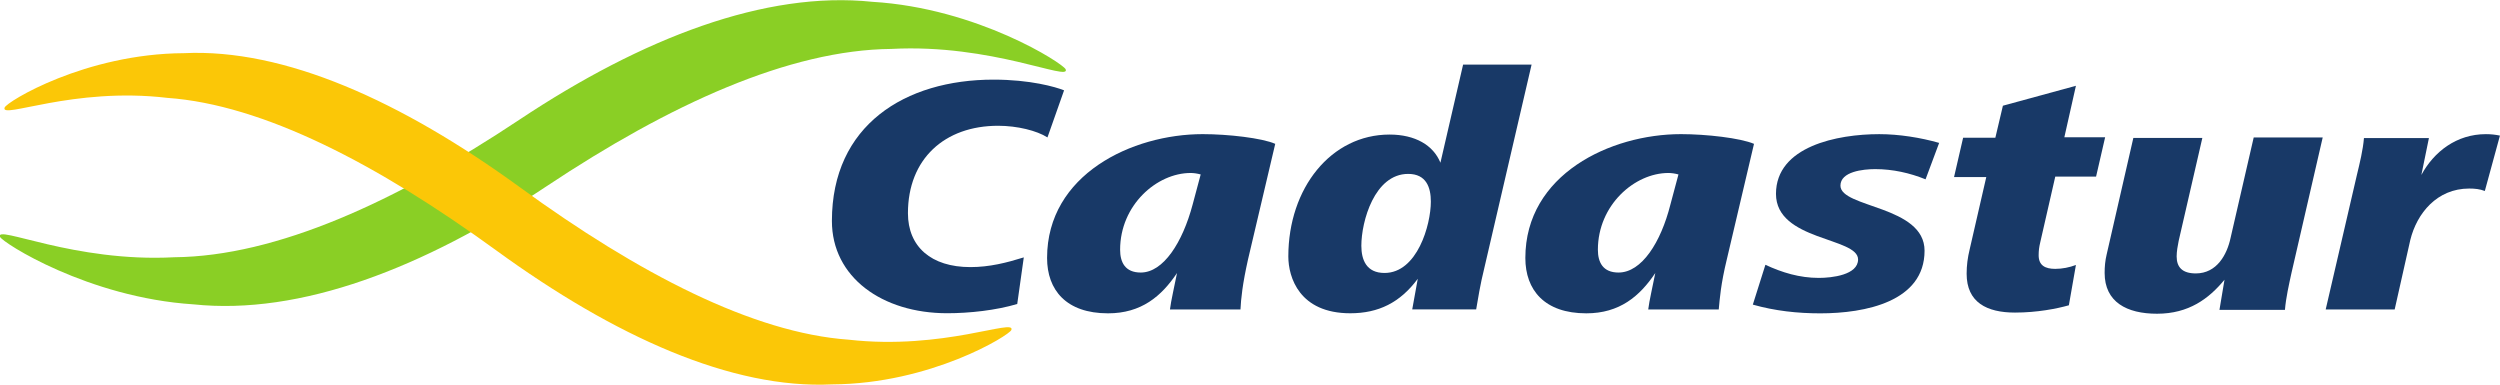 <svg width="130" height="20" viewBox="0 0 130 20" fill="none" xmlns="http://www.w3.org/2000/svg">
                <g clip-path="url(#clip0_3639_17662)">
                    <path
                        d="M51.665 4.141C47.056 4.141 43.259 6.515 43.259 11.49C43.259 14.419 45.878 16.288 49.256 16.288C50.408 16.288 51.796 16.136 52.896 15.808L53.237 13.384C52.346 13.662 51.456 13.889 50.461 13.889C48.418 13.889 47.213 12.828 47.213 11.086C47.213 8.258 49.125 6.54 51.901 6.54C52.896 6.54 53.917 6.793 54.468 7.146L55.332 4.697C54.886 4.52 53.577 4.141 51.665 4.141Z"
                        fill="#183967" />
                    <path
                        d="M59.319 14.172C58.508 14.172 58.246 13.642 58.246 12.985C58.246 10.662 60.157 8.995 61.912 8.995C62.069 8.995 62.252 9.021 62.436 9.071L62.017 10.637C61.493 12.606 60.498 14.172 59.319 14.172ZM62.541 6.975C58.874 6.975 54.448 9.071 54.448 13.415C54.448 15.081 55.443 16.293 57.617 16.293C59.346 16.293 60.393 15.409 61.205 14.197C61.074 14.879 60.891 15.637 60.838 16.091H64.505C64.531 15.536 64.609 14.778 64.897 13.49L66.312 7.48C65.631 7.177 63.85 6.975 62.541 6.975Z"
                        fill="#183967" />
                    <path
                        d="M71.995 14.194C71.052 14.194 70.79 13.512 70.79 12.78C70.79 11.517 71.471 9.043 73.226 9.043C74.169 9.043 74.404 9.75 74.404 10.482C74.404 11.694 73.697 14.194 71.995 14.194ZM79.642 3.361H76.081L74.902 8.462C74.535 7.553 73.593 6.997 72.257 6.997C69.219 6.997 66.993 9.775 66.993 13.336C66.993 14.421 67.569 16.29 70.214 16.29C71.681 16.29 72.807 15.735 73.724 14.497L73.436 16.088H76.761C76.866 15.507 76.945 14.901 77.207 13.841L79.642 3.361Z"
                        fill="#183967" />
                    <path
                        d="M84.163 14.172C83.351 14.172 83.09 13.642 83.09 12.985C83.09 10.662 85.001 8.995 86.756 8.995C86.913 8.995 87.096 9.021 87.28 9.071L86.861 10.637C86.363 12.606 85.368 14.172 84.163 14.172ZM87.411 6.975C83.744 6.975 79.318 9.071 79.318 13.415C79.318 15.081 80.314 16.293 82.487 16.293C84.216 16.293 85.263 15.409 86.075 14.197C85.944 14.879 85.761 15.637 85.708 16.091H89.375C89.427 15.536 89.48 14.778 89.794 13.49L91.208 7.48C90.501 7.177 88.72 6.975 87.411 6.975Z"
                        fill="#183967" />
                    <path
                        d="M97.72 6.976C95.546 6.976 92.351 7.607 92.351 10.082C92.351 12.532 96.62 12.33 96.62 13.491C96.62 14.299 95.258 14.451 94.577 14.451C93.582 14.451 92.665 14.173 91.801 13.769L91.147 15.84C92.299 16.168 93.477 16.294 94.656 16.294C96.987 16.294 100.077 15.688 100.077 13.037C100.077 10.688 95.703 10.815 95.703 9.653C95.703 8.921 96.882 8.794 97.51 8.794C98.427 8.794 99.317 8.996 100.129 9.325L100.836 7.431C99.867 7.153 98.741 6.976 97.72 6.976Z"
                        fill="#183967" />
                    <path
                        d="M107.948 4.461L104.151 5.497L103.758 7.163H102.082L101.61 9.209H103.286L102.422 12.971C102.317 13.401 102.265 13.805 102.265 14.234C102.265 15.724 103.313 16.254 104.779 16.254C105.931 16.254 106.953 16.052 107.581 15.875L107.948 13.779C107.608 13.906 107.241 13.981 106.874 13.981C106.35 13.981 106.01 13.805 106.01 13.274C106.01 13.022 106.036 12.845 106.089 12.618L106.874 9.183H108.996L109.467 7.138H107.346L107.948 4.461Z"
                        fill="#183967" />
                    <path
                        d="M120.781 7.147H117.193L115.989 12.374C115.805 13.233 115.281 14.218 114.182 14.218C113.474 14.218 113.186 13.889 113.186 13.334C113.186 13.081 113.239 12.778 113.291 12.526L114.522 7.172H110.934L109.546 13.233C109.468 13.561 109.441 13.864 109.441 14.192C109.441 15.708 110.594 16.314 112.165 16.314C113.815 16.314 114.862 15.531 115.674 14.546L115.412 16.112H118.817C118.869 15.48 119.026 14.799 119.157 14.192L120.781 7.147Z"
                        fill="#183967" />
                    <path
                        d="M129.264 6.976C127.745 6.976 126.566 7.885 125.911 9.097L126.304 7.178H122.926C122.873 7.809 122.716 8.441 122.559 9.097L120.936 16.092H124.523L125.335 12.481C125.676 11.092 126.723 9.804 128.399 9.804C128.687 9.804 128.949 9.83 129.211 9.931L129.997 7.052C129.761 7.001 129.525 6.976 129.264 6.976Z"
                        fill="#183967" />
                    <path
                        d="M55.415 3.604C55.284 3.301 50.832 0.422 45.359 0.094C39.807 -0.487 33.417 1.963 27 6.23C20.584 10.498 14.378 13.326 9.061 13.377C3.85 13.655 -0.262 11.66 0 12.316C0.131 12.619 4.583 15.473 10.056 15.826C15.608 16.407 21.998 13.958 28.415 9.69C34.831 5.422 41.038 2.594 46.354 2.544C51.565 2.266 55.677 4.261 55.415 3.604Z"
                        fill="#8ACF25" />
                    <path
                        d="M52.591 17.159C52.486 17.437 48.401 19.962 43.268 19.988C38.056 20.24 31.98 17.513 25.8 13.018C19.619 8.523 13.675 5.442 8.699 5.089C3.802 4.508 0.004 6.225 0.24 5.594C0.345 5.291 4.43 2.791 9.563 2.765C14.774 2.513 20.85 5.24 27.031 9.735C33.211 14.23 39.156 17.311 44.132 17.664C49.055 18.22 52.827 16.528 52.591 17.159Z"
                        fill="#FBC707" />
                </g>
                <defs>
                    <clipPath id="clip0_3639_17662">
                        <rect width="130" height="20" fill="white" />
                    </clipPath>
                </defs>
            </svg>